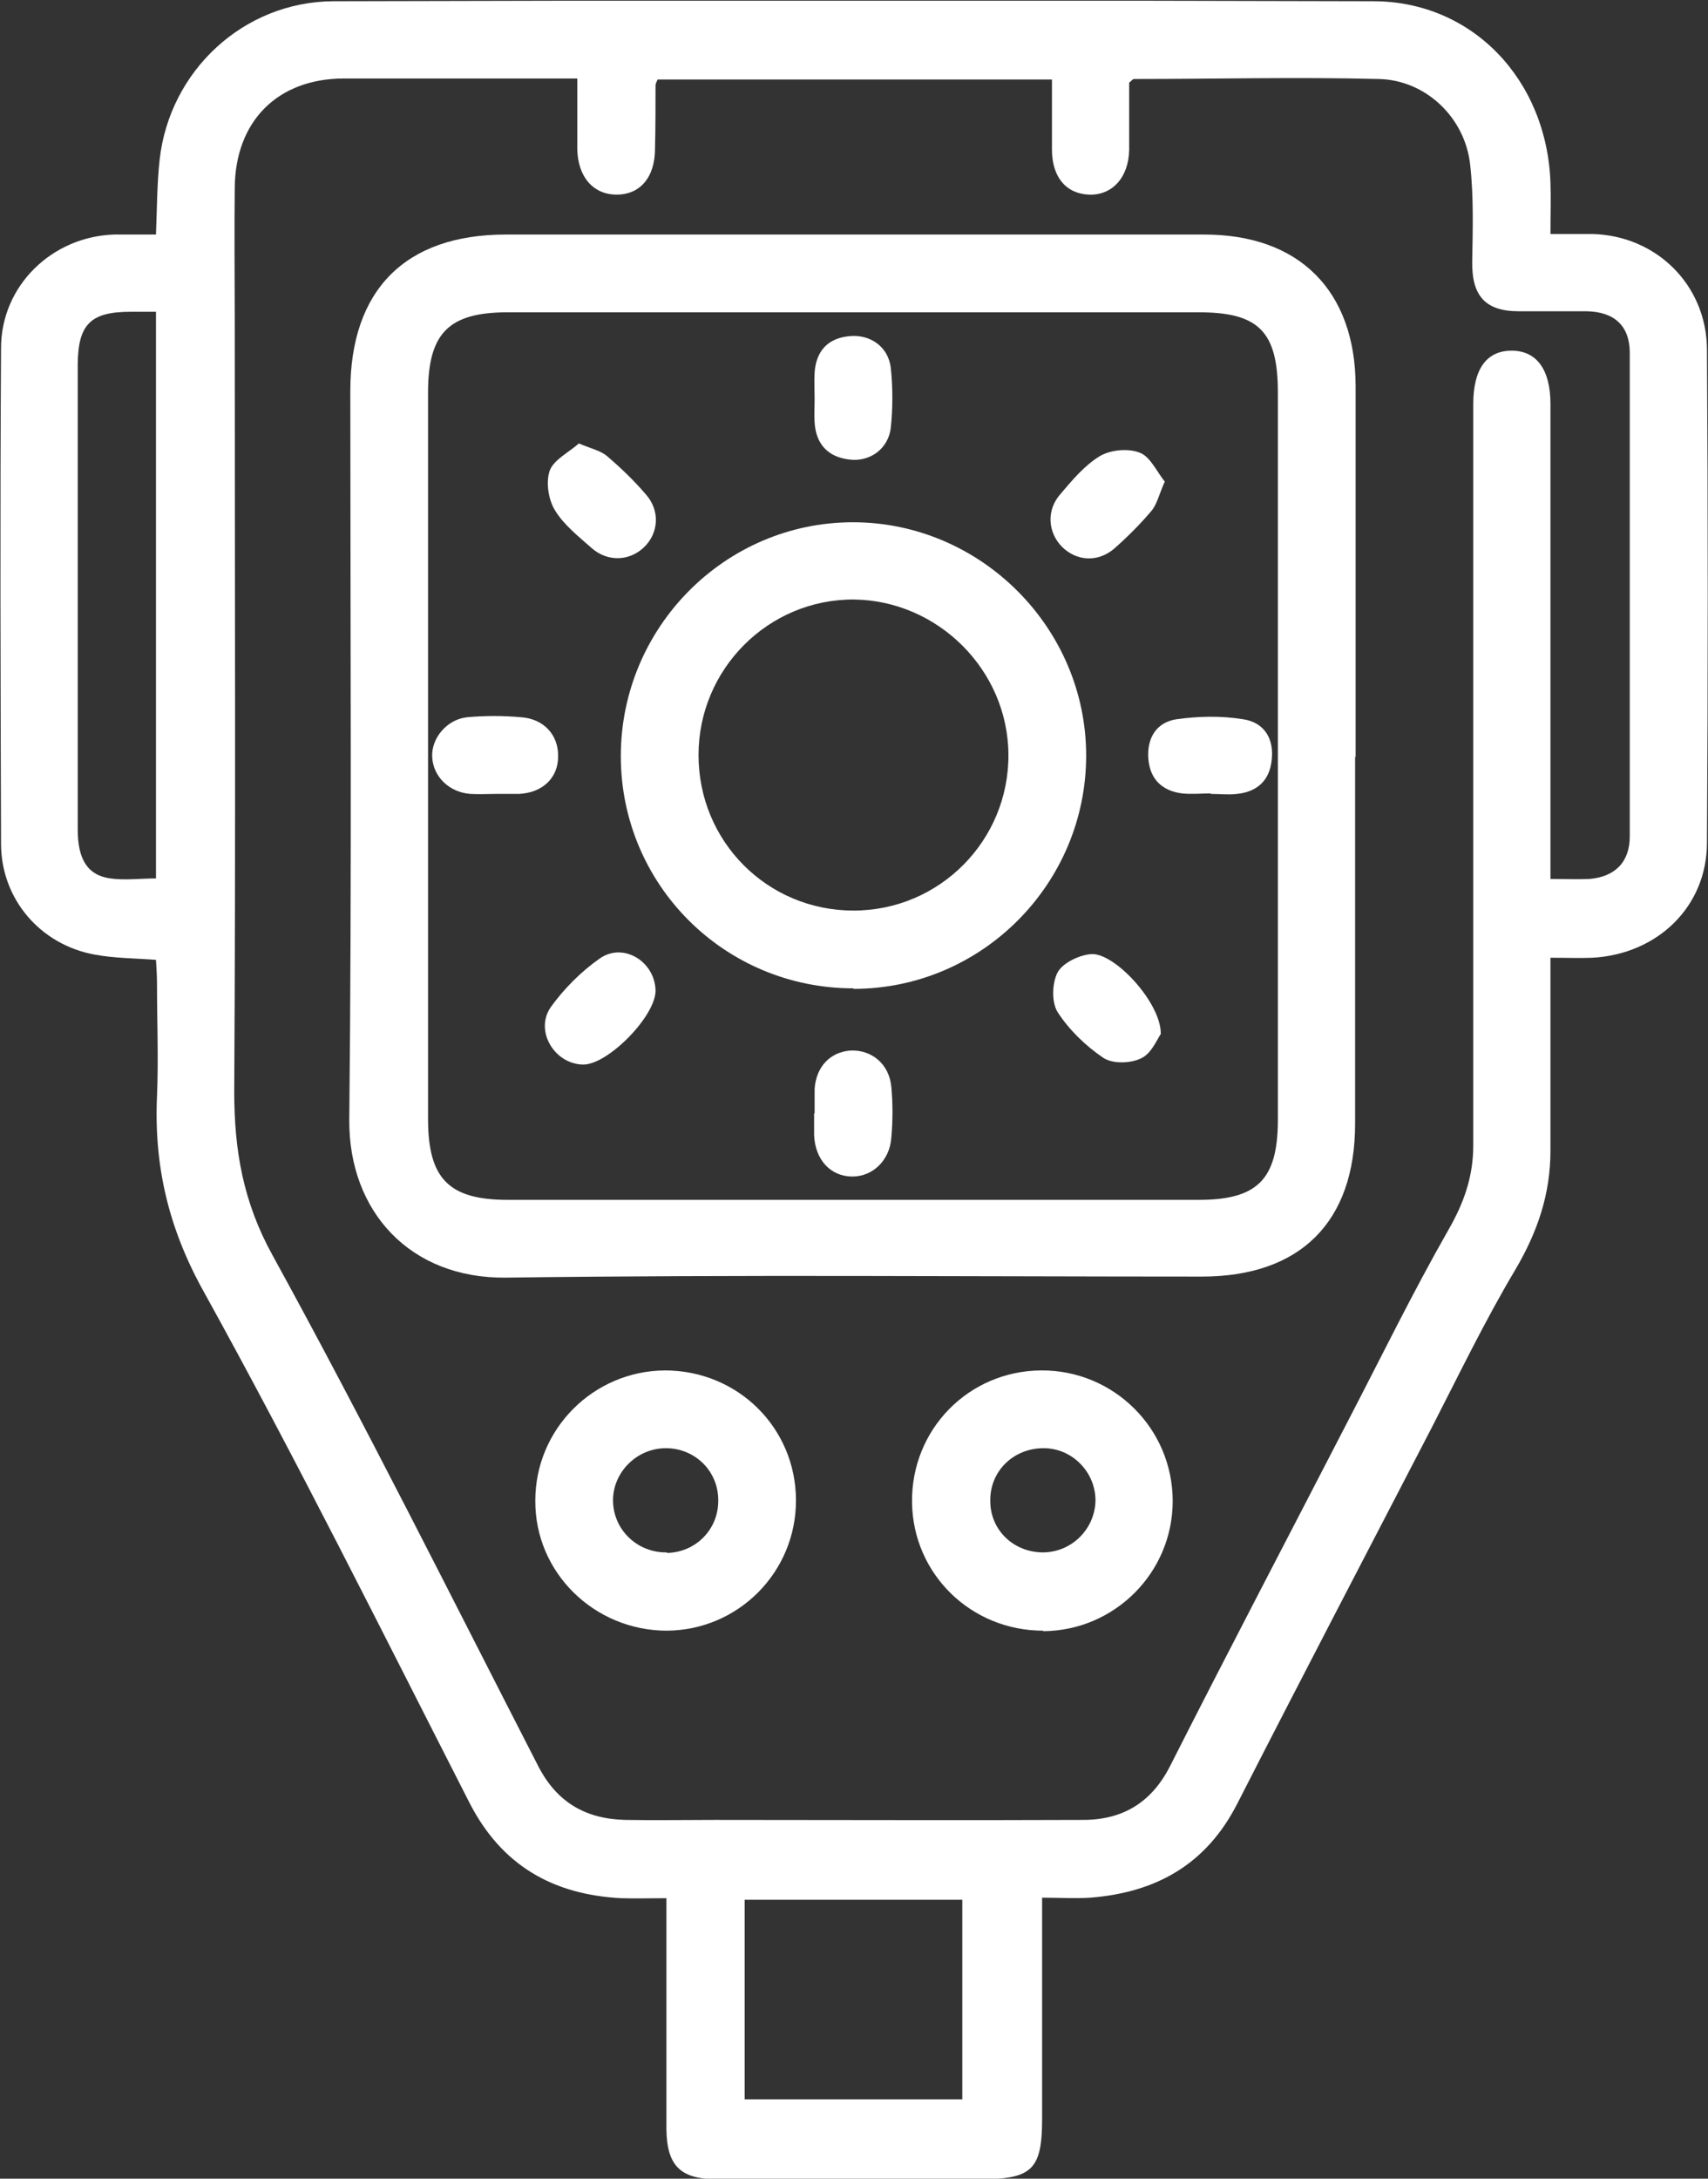 <svg xmlns="http://www.w3.org/2000/svg" width="80" height="102" viewBox="0 0 80 102" fill="none"><rect x="0" y="0" width="80" height="102" fill="#333333" stroke="none"/><g id="Layer_1" clip-path="url(#clip0_84_20)"><path id="Vector" d="M48.811 88.845C48.811 92.437 48.811 95.811 48.811 99.184C48.811 101.563 48.349 102.024 45.947 102.024C41.82 102.024 37.694 102.024 33.568 102.024C31.869 102.024 31.238 101.393 31.214 99.694C31.214 96.539 31.214 93.408 31.214 90.252C31.214 89.84 31.214 89.427 31.214 88.869C30.437 88.869 29.757 88.893 29.078 88.869C25.898 88.699 23.495 87.34 21.99 84.403C17.888 76.369 13.883 68.311 9.515 60.422C7.888 57.485 7.209 54.573 7.354 51.32C7.427 49.573 7.354 47.825 7.354 46.078C7.354 45.714 7.33 45.349 7.306 44.937C6.311 44.864 5.364 44.864 4.442 44.694C1.893 44.233 0.049 42.097 0.049 39.5C0.024 31.757 -9.16608e-06 24.015 0.049 16.296C0.049 13.383 2.427 11.078 5.34 10.981C5.971 10.981 6.602 10.981 7.306 10.981C7.354 9.743 7.354 8.602 7.476 7.485C7.937 3.311 11.408 0.083 15.607 0.058C31.845 0.01 48.083 0.01 64.32 0.058C68.956 0.058 72.451 3.723 72.621 8.553C72.646 9.306 72.621 10.058 72.621 10.956C73.325 10.956 73.956 10.956 74.587 10.956C77.573 11.029 79.927 13.335 79.951 16.345C80 24.039 80 31.733 79.951 39.452C79.951 42.437 77.646 44.67 74.587 44.84C73.981 44.864 73.398 44.84 72.621 44.84C72.621 45.519 72.621 46.102 72.621 46.709C72.621 49.087 72.621 51.49 72.621 53.869C72.621 55.908 72.015 57.68 70.971 59.452C69.539 61.854 68.325 64.379 67.039 66.879C64.005 72.728 60.947 78.578 57.961 84.427C56.505 87.291 54.151 88.602 51.068 88.845C50.364 88.893 49.636 88.845 48.786 88.845H48.811ZM27.063 3.675C23.301 3.675 19.709 3.675 16.116 3.675C13.01 3.675 11.019 5.665 10.995 8.796C10.971 10.835 10.995 12.898 10.995 14.937C10.995 27 11.044 39.063 10.971 51.102C10.971 53.845 11.383 56.272 12.767 58.772C17.087 66.636 21.092 74.67 25.194 82.655C26.068 84.379 27.427 85.155 29.272 85.204C30.68 85.228 32.063 85.204 33.471 85.204C39.223 85.204 44.976 85.228 50.728 85.204C52.573 85.204 53.932 84.403 54.806 82.68C57.548 77.267 60.364 71.903 63.131 66.539C64.684 63.553 66.165 60.519 67.84 57.583C68.568 56.32 69.005 55.083 69.005 53.626C69.005 49.379 69.005 45.131 69.005 40.883C69.005 33.553 69.005 26.248 69.005 18.918C69.005 17.267 69.636 16.418 70.801 16.418C71.966 16.418 72.621 17.291 72.621 18.918C72.621 19.112 72.621 19.306 72.621 19.476C72.621 26.223 72.621 32.971 72.621 39.718V41.151C73.325 41.151 73.883 41.175 74.442 41.151C75.631 41.053 76.335 40.374 76.335 39.16C76.335 31.612 76.335 24.063 76.335 16.515C76.335 15.252 75.607 14.597 74.32 14.573C73.252 14.573 72.209 14.573 71.141 14.573C69.563 14.573 68.932 13.845 68.956 12.243C68.981 10.738 69.029 9.209 68.859 7.704C68.617 5.495 66.772 3.748 64.587 3.699C60.777 3.602 56.942 3.699 53.107 3.699C53.058 3.699 52.985 3.796 52.888 3.869C52.888 4.888 52.888 5.956 52.888 7.024C52.864 8.311 52.087 9.16 50.995 9.112C49.927 9.063 49.272 8.286 49.272 7C49.272 5.908 49.272 4.84 49.272 3.723H30.801C30.752 3.845 30.704 3.917 30.704 3.99C30.704 4.985 30.704 5.956 30.68 6.951C30.68 8.311 29.976 9.112 28.884 9.112C27.791 9.112 27.063 8.286 27.039 6.976C27.039 5.932 27.039 4.864 27.039 3.675H27.063ZM34.879 98.286H45.073V88.942H34.879V98.286ZM7.306 14.597C6.845 14.597 6.481 14.597 6.117 14.597C4.248 14.597 3.665 15.18 3.641 17.024C3.641 17.825 3.641 18.626 3.641 19.403C3.641 25.884 3.641 32.364 3.641 38.845C3.641 40.228 4.102 40.981 5.17 41.126C5.85 41.223 6.578 41.126 7.306 41.126V14.597Z" fill="white"></path><path id="Vector_2" d="M63.471 35.422C63.471 41.151 63.471 46.879 63.471 52.607C63.471 57.218 60.898 59.767 56.286 59.767C45.413 59.767 34.563 59.67 23.689 59.816C19.223 59.864 16.335 56.733 16.359 52.437C16.481 41.053 16.408 29.67 16.408 18.311C16.408 13.578 18.981 10.981 23.689 10.981C34.587 10.981 45.486 10.981 56.408 10.981C60.849 10.981 63.471 13.602 63.495 18.044C63.495 23.845 63.495 29.646 63.495 35.447L63.471 35.422ZM59.854 35.325C59.854 29.67 59.854 24.039 59.854 18.384C59.854 15.519 58.956 14.621 56.141 14.621C45.364 14.621 34.563 14.621 23.786 14.621C21.019 14.621 20.049 15.592 20.049 18.384C20.049 29.718 20.049 41.053 20.049 52.388C20.049 55.18 21.019 56.175 23.786 56.175C34.563 56.175 45.364 56.175 56.141 56.175C58.883 56.175 59.83 55.228 59.854 52.51C59.854 46.782 59.854 41.053 59.854 35.349V35.325Z" fill="white"></path><path id="Vector_3" d="M48.859 76.345C45.485 76.345 42.767 73.699 42.718 70.35C42.67 66.927 45.364 64.184 48.762 64.16C52.16 64.136 54.927 66.879 54.927 70.277C54.927 73.626 52.209 76.345 48.859 76.369V76.345ZM48.835 72.68C50.194 72.68 51.286 71.587 51.311 70.252C51.311 68.917 50.218 67.801 48.883 67.801C47.476 67.801 46.359 68.869 46.383 70.277C46.383 71.636 47.476 72.68 48.859 72.68H48.835Z" fill="white"></path><path id="Vector_4" d="M31.238 76.345C27.84 76.345 25.049 73.626 25.073 70.252C25.073 66.903 27.791 64.184 31.141 64.16C34.563 64.16 37.282 66.854 37.282 70.252C37.282 73.602 34.587 76.32 31.238 76.345ZM31.238 72.704C32.597 72.68 33.665 71.587 33.641 70.228C33.641 68.869 32.548 67.801 31.189 67.801C29.806 67.801 28.665 68.966 28.714 70.325C28.762 71.66 29.879 72.704 31.238 72.68V72.704Z" fill="white"></path><path id="Vector_5" d="M39.976 46.272C33.932 46.272 29.078 41.417 29.078 35.398C29.078 29.379 33.956 24.451 39.952 24.451C45.922 24.451 50.874 29.379 50.874 35.374C50.874 41.369 45.995 46.296 39.976 46.296V46.272ZM39.976 42.631C44.005 42.631 47.257 39.354 47.233 35.325C47.209 31.369 43.932 28.116 40 28.068C35.995 28.044 32.718 31.32 32.718 35.349C32.718 39.403 35.947 42.631 39.976 42.631Z" fill="white"></path><path id="Vector_6" d="M27.306 49.84C25.971 49.816 25.024 48.262 25.801 47.146C26.432 46.272 27.233 45.471 28.107 44.864C29.199 44.112 30.655 45.01 30.704 46.345C30.752 47.534 28.471 49.864 27.306 49.84Z" fill="white"></path><path id="Vector_7" d="M54.563 22.534C54.296 23.116 54.199 23.602 53.932 23.918C53.398 24.549 52.816 25.131 52.184 25.689C51.408 26.345 50.413 26.272 49.733 25.592C49.078 24.913 49.005 23.893 49.66 23.141C50.218 22.485 50.801 21.782 51.529 21.345C52.039 21.053 52.864 20.981 53.398 21.199C53.883 21.393 54.175 22.073 54.563 22.558V22.534Z" fill="white"></path><path id="Vector_8" d="M23.18 37.17C22.791 37.17 22.427 37.194 22.039 37.17C21.044 37.097 20.291 36.369 20.243 35.447C20.194 34.573 20.922 33.675 21.893 33.578C22.718 33.505 23.544 33.505 24.393 33.578C25.485 33.65 26.165 34.427 26.141 35.422C26.141 36.417 25.413 37.121 24.296 37.17C23.932 37.17 23.544 37.17 23.155 37.17H23.18Z" fill="white"></path><path id="Vector_9" d="M38.155 52.121C38.155 51.733 38.155 51.369 38.155 50.981C38.228 49.937 38.883 49.257 39.83 49.184C40.825 49.136 41.651 49.816 41.748 50.883C41.82 51.66 41.82 52.461 41.748 53.262C41.675 54.33 40.874 55.083 39.927 55.083C38.908 55.083 38.18 54.306 38.131 53.141C38.131 52.801 38.131 52.461 38.131 52.121H38.155Z" fill="white"></path><path id="Vector_10" d="M38.155 18.675C38.155 18.262 38.131 17.849 38.155 17.437C38.228 16.442 38.762 15.835 39.782 15.738C40.752 15.641 41.602 16.223 41.723 17.218C41.82 18.141 41.82 19.112 41.723 20.034C41.602 21.029 40.728 21.636 39.782 21.515C38.786 21.393 38.228 20.811 38.155 19.791C38.131 19.427 38.155 19.039 38.155 18.65V18.675Z" fill="white"></path><path id="Vector_11" d="M27.112 20.762C27.694 21.005 28.131 21.102 28.422 21.345C29.078 21.903 29.709 22.51 30.267 23.165C30.922 23.918 30.849 24.961 30.17 25.616C29.49 26.272 28.471 26.32 27.718 25.665C27.087 25.107 26.408 24.573 25.995 23.893C25.68 23.384 25.558 22.558 25.752 22.024C25.947 21.515 26.651 21.175 27.112 20.762Z" fill="white"></path><path id="Vector_12" d="M56.723 37.146C56.262 37.146 55.825 37.194 55.364 37.146C54.417 37.024 53.859 36.466 53.786 35.519C53.714 34.573 54.151 33.82 55.097 33.675C56.117 33.529 57.209 33.505 58.228 33.675C59.223 33.82 59.684 34.597 59.563 35.592C59.466 36.539 58.883 37.073 57.937 37.17C57.524 37.218 57.112 37.17 56.699 37.17L56.723 37.146Z" fill="white"></path><path id="Vector_13" d="M54.369 48.408C54.199 48.651 53.932 49.33 53.447 49.548C52.961 49.791 52.112 49.816 51.675 49.524C50.849 48.966 50.073 48.214 49.539 47.388C49.248 46.927 49.272 46.029 49.539 45.519C49.782 45.083 50.534 44.718 51.092 44.67C52.184 44.573 54.369 46.927 54.369 48.383V48.408Z" fill="white"></path></g><defs><clipPath id="clip0_84_20"><rect width="80" height="101.966" fill="white" transform="translate(0 0.034)"></rect></clipPath></defs></svg>